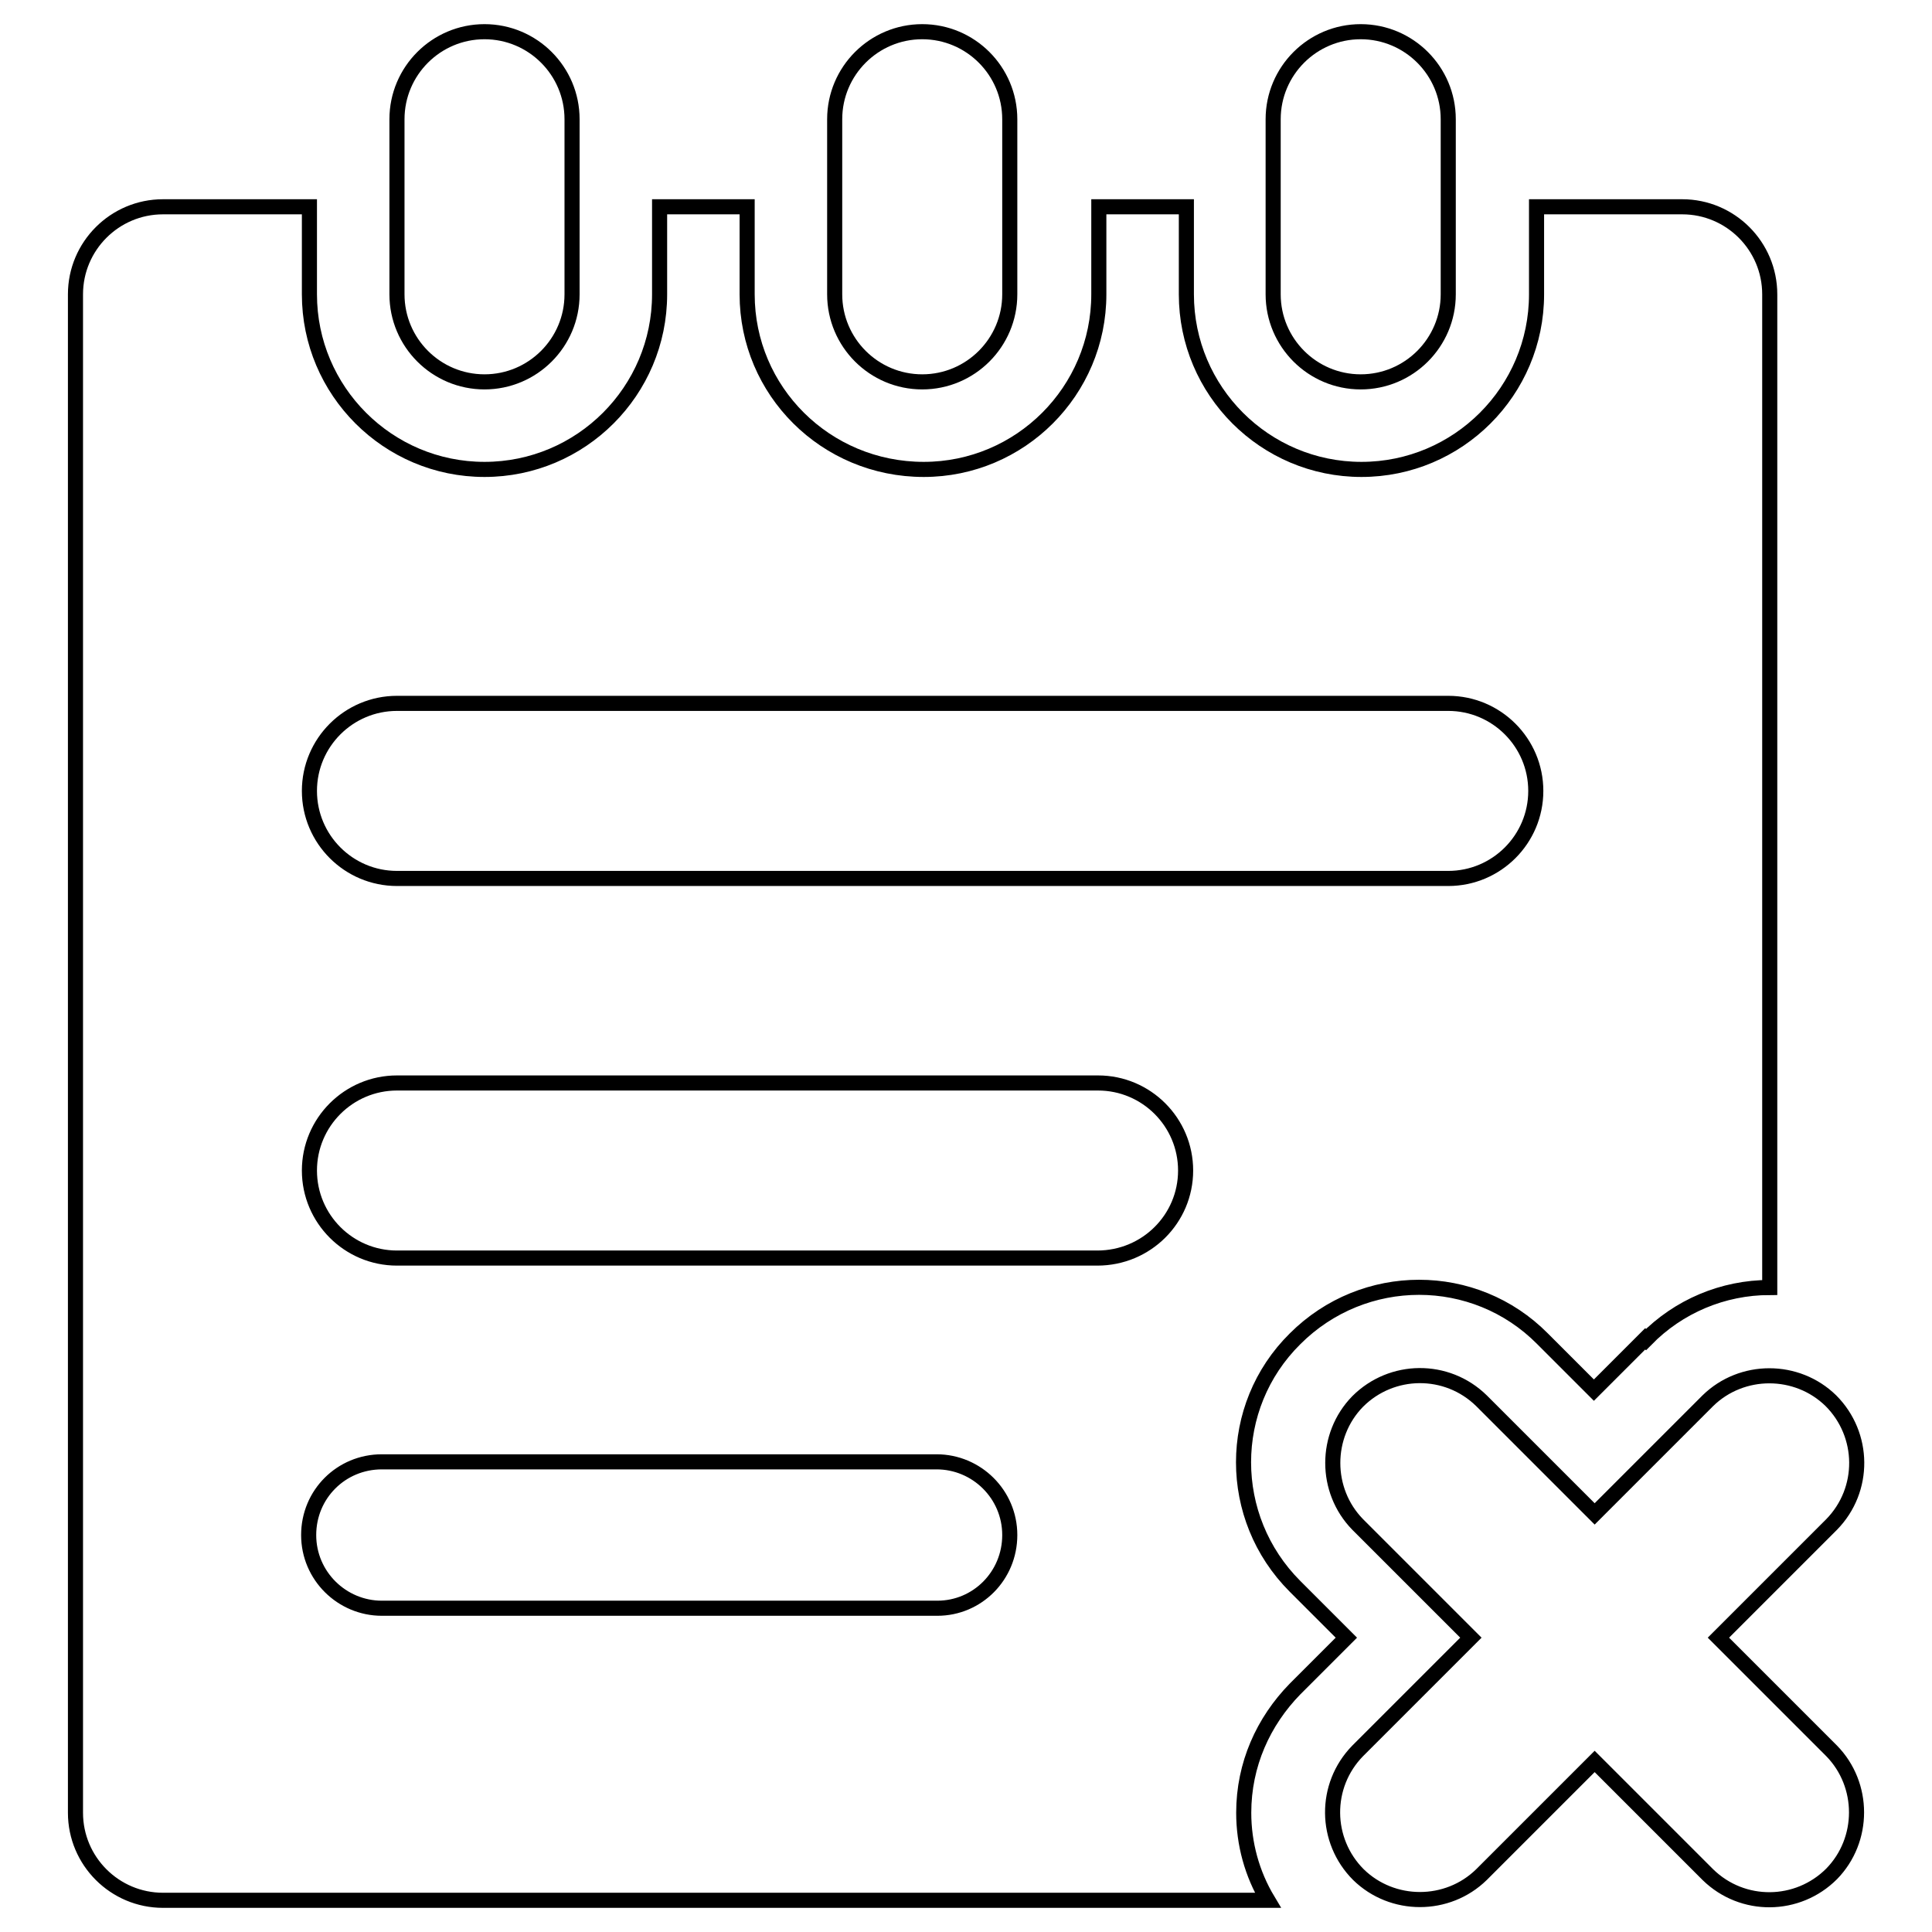 <?xml version="1.0" encoding="utf-8"?>
<!-- Svg Vector Icons : http://www.onlinewebfonts.com/icon -->
<!DOCTYPE svg PUBLIC "-//W3C//DTD SVG 1.1//EN" "http://www.w3.org/Graphics/SVG/1.1/DTD/svg11.dtd">
<svg version="1.1" xmlns="http://www.w3.org/2000/svg" xmlns:xlink="http://www.w3.org/1999/xlink" x="0px" y="0px" viewBox="0 0 256 256" enable-background="new 0 0 256 256" xml:space="preserve">
<g> <path stroke-width="2" fill-opacity="0" stroke="#000000"  d="M180.3,50.6c6.4,0,11.6-5.2,11.6-11.6V15.8c0-6.4-5.2-11.6-11.6-11.6c-6.4,0-11.6,5.2-11.6,11.6V39 C168.7,45.4,173.9,50.6,180.3,50.6z M122.2,50.6c6.4,0,11.6-5.2,11.6-11.6V15.8c0-6.4-5.2-11.6-11.6-11.6 c-6.4,0-11.6,5.2-11.6,11.6V39C110.6,45.4,115.8,50.6,122.2,50.6z M227.7,217l15-15c4.5-4.6,4.4-11.9-0.1-16.4 c-4.5-4.4-11.8-4.4-16.3,0l-15,15l-15-15c-4.6-4.5-11.9-4.4-16.4,0.1c-4.4,4.5-4.4,11.8,0,16.3l15,15l-15,15 c-4.5,4.6-4.4,11.9,0.1,16.4c4.5,4.4,11.8,4.4,16.3,0l15-15l15,15c4.6,4.5,11.9,4.4,16.4-0.1c4.4-4.5,4.4-11.8,0-16.3L227.7,217z  M64.2,50.6c6.4,0,11.6-5.2,11.6-11.6V15.8c0-6.4-5.2-11.6-11.6-11.6c-6.4,0-11.6,5.2-11.6,11.6V39C52.6,45.4,57.8,50.6,64.2,50.6z  M171.6,223.8l6.8-6.8l-6.8-6.8c-9.1-9.1-9.1-23.8,0-32.8c9.1-9.1,23.8-9.1,32.8,0l6.8,6.8l6.8-6.8l0.1,0.1 c4.3-4.4,10.2-6.9,16.4-6.9V39c0-6.4-5.2-11.6-11.6-11.6h-19.3V39c0,12.8-10.4,23.2-23.2,23.2c-12.8,0-23.2-10.4-23.2-23.2V27.4 h-11.6V39c0,12.8-10.4,23.2-23.2,23.2C109.4,62.2,99,51.8,99,39V27.4H87.4V39c0,12.8-10.4,23.2-23.2,23.2C51.4,62.2,41,51.8,41,39 V27.4H21.6C15.2,27.4,10,32.6,10,39v201.2c0,6.4,5.2,11.6,11.6,11.6H168c-2.1-3.5-3.2-7.5-3.2-11.6 C164.8,233.8,167.4,228.1,171.6,223.8L171.6,223.8z M124.2,213.1H50.6c-5.3,0-9.7-4.3-9.7-9.7s4.3-9.7,9.7-9.7h73.5 c5.3,0,9.7,4.3,9.7,9.7S129.5,213.1,124.2,213.1z M145.4,166.7H52.6c-6.4,0-11.6-5.2-11.6-11.6c0-6.4,5.2-11.6,11.6-11.6h92.9 c6.4,0,11.6,5.2,11.6,11.6C157.1,161.5,151.9,166.7,145.4,166.7z M52.6,116.4c-6.4,0-11.6-5.2-11.6-11.6c0-6.4,5.2-11.6,11.6-11.6 h139.3c6.4,0,11.6,5.2,11.6,11.6c0,6.4-5.2,11.6-11.6,11.6H52.6z"/></g>
</svg>